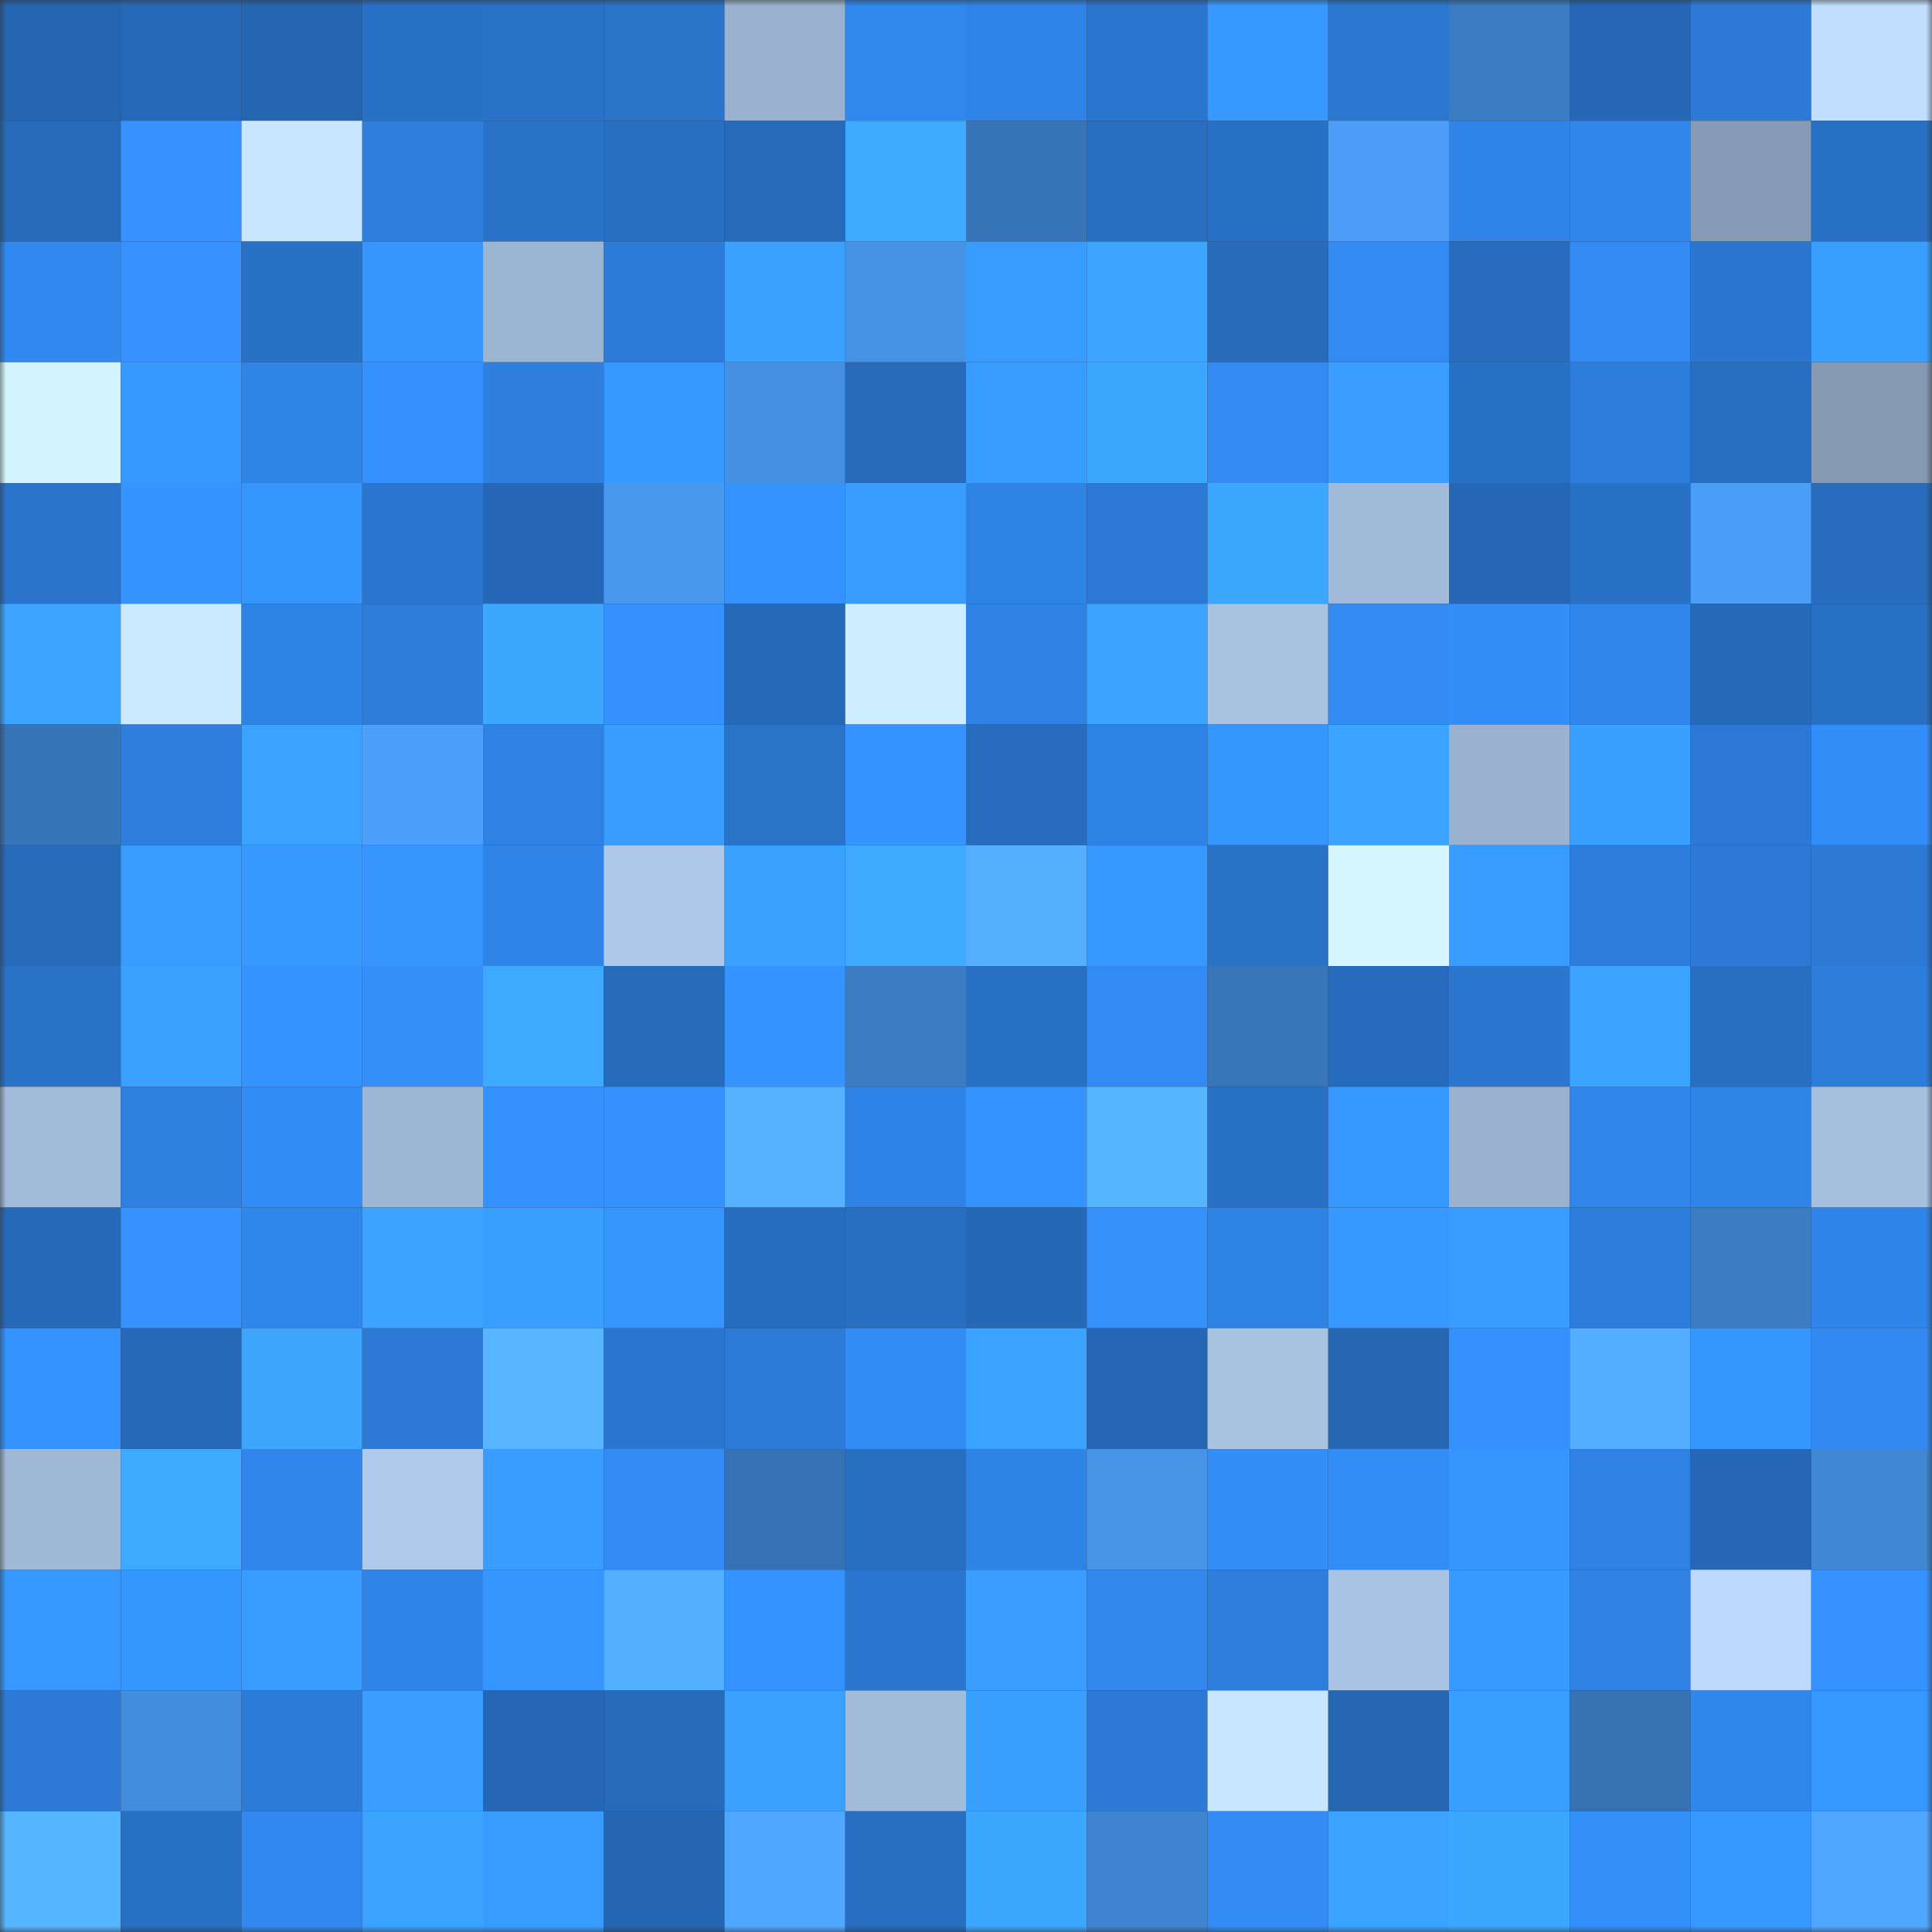 <svg viewBox="0 0 160 160" fill="none" role="img" xmlns="http://www.w3.org/2000/svg" width="240" height="240" name="ens%2C3lixbt.eth"><rect x="0" y="0" width="160" height="160" fill="#333333" stroke="none"/><mask id="1723328583" mask-type="alpha" maskUnits="userSpaceOnUse" x="0" y="0" width="160" height="160"><rect width="160" height="160" fill="#FFFFFF"></rect></mask><g mask="url(#1723328583)"><rect x="0" y="0" width="10" height="10" fill="#2566b3"></rect><rect x="10" y="0" width="10" height="10" fill="#2669b8"></rect><rect x="20" y="0" width="10" height="10" fill="#2566b3"></rect><rect x="30" y="0" width="10" height="10" fill="#2971c6"></rect><rect x="40" y="0" width="10" height="10" fill="#2972c8"></rect><rect x="50" y="0" width="10" height="10" fill="#2973c9"></rect><rect x="60" y="0" width="10" height="10" fill="#9ab2cf"></rect><rect x="70" y="0" width="10" height="10" fill="#3188ed"></rect><rect x="80" y="0" width="10" height="10" fill="#3084e8"></rect><rect x="90" y="0" width="10" height="10" fill="#2b76cf"></rect><rect x="100" y="0" width="10" height="10" fill="#3798ff"></rect><rect x="110" y="0" width="10" height="10" fill="#2b78d1"></rect><rect x="120" y="0" width="10" height="10" fill="#3b7cc2"></rect><rect x="130" y="0" width="10" height="10" fill="#2668b6"></rect><rect x="140" y="0" width="10" height="10" fill="#2c7ad6"></rect><rect x="150" y="0" width="10" height="10" fill="#c1deff"></rect><rect x="0" y="10" width="10" height="10" fill="#266ab9"></rect><rect x="10" y="10" width="10" height="10" fill="#3592ff"></rect><rect x="20" y="10" width="10" height="10" fill="#c8e7ff"></rect><rect x="30" y="10" width="10" height="10" fill="#2d7edd"></rect><rect x="40" y="10" width="10" height="10" fill="#2972c8"></rect><rect x="50" y="10" width="10" height="10" fill="#286fc1"></rect><rect x="60" y="10" width="10" height="10" fill="#266aba"></rect><rect x="70" y="10" width="10" height="10" fill="#3daaff"></rect><rect x="80" y="10" width="10" height="10" fill="#3875b8"></rect><rect x="90" y="10" width="10" height="10" fill="#276dc0"></rect><rect x="100" y="10" width="10" height="10" fill="#2971c7"></rect><rect x="110" y="10" width="10" height="10" fill="#4b9df7"></rect><rect x="120" y="10" width="10" height="10" fill="#3084e7"></rect><rect x="130" y="10" width="10" height="10" fill="#3086eb"></rect><rect x="140" y="10" width="10" height="10" fill="#869bb5"></rect><rect x="150" y="10" width="10" height="10" fill="#2870c4"></rect><rect x="0" y="20" width="10" height="10" fill="#3189f0"></rect><rect x="10" y="20" width="10" height="10" fill="#3592ff"></rect><rect x="20" y="20" width="10" height="10" fill="#2971c6"></rect><rect x="30" y="20" width="10" height="10" fill="#3695ff"></rect><rect x="40" y="20" width="10" height="10" fill="#9bb4d1"></rect><rect x="50" y="20" width="10" height="10" fill="#2c7bd8"></rect><rect x="60" y="20" width="10" height="10" fill="#3aa1ff"></rect><rect x="70" y="20" width="10" height="10" fill="#4693e6"></rect><rect x="80" y="20" width="10" height="10" fill="#389cff"></rect><rect x="90" y="20" width="10" height="10" fill="#3ba5ff"></rect><rect x="100" y="20" width="10" height="10" fill="#276bbb"></rect><rect x="110" y="20" width="10" height="10" fill="#328bf3"></rect><rect x="120" y="20" width="10" height="10" fill="#276cbd"></rect><rect x="130" y="20" width="10" height="10" fill="#328af2"></rect><rect x="140" y="20" width="10" height="10" fill="#2b76cf"></rect><rect x="150" y="20" width="10" height="10" fill="#399fff"></rect><rect x="0" y="30" width="10" height="10" fill="#d3f4ff"></rect><rect x="10" y="30" width="10" height="10" fill="#3798ff"></rect><rect x="20" y="30" width="10" height="10" fill="#2f84e6"></rect><rect x="30" y="30" width="10" height="10" fill="#3491fe"></rect><rect x="40" y="30" width="10" height="10" fill="#2e7fde"></rect><rect x="50" y="30" width="10" height="10" fill="#3799ff"></rect><rect x="60" y="30" width="10" height="10" fill="#4590e2"></rect><rect x="70" y="30" width="10" height="10" fill="#266ab9"></rect><rect x="80" y="30" width="10" height="10" fill="#389bff"></rect><rect x="90" y="30" width="10" height="10" fill="#3ca7ff"></rect><rect x="100" y="30" width="10" height="10" fill="#328bf3"></rect><rect x="110" y="30" width="10" height="10" fill="#399eff"></rect><rect x="120" y="30" width="10" height="10" fill="#2971c6"></rect><rect x="130" y="30" width="10" height="10" fill="#2d7ddc"></rect><rect x="140" y="30" width="10" height="10" fill="#276dc0"></rect><rect x="150" y="30" width="10" height="10" fill="#8599b2"></rect><rect x="0" y="40" width="10" height="10" fill="#2a74cb"></rect><rect x="10" y="40" width="10" height="10" fill="#3594ff"></rect><rect x="20" y="40" width="10" height="10" fill="#3696ff"></rect><rect x="30" y="40" width="10" height="10" fill="#2a75ce"></rect><rect x="40" y="40" width="10" height="10" fill="#2668b7"></rect><rect x="50" y="40" width="10" height="10" fill="#4898ee"></rect><rect x="60" y="40" width="10" height="10" fill="#3593ff"></rect><rect x="70" y="40" width="10" height="10" fill="#399dff"></rect><rect x="80" y="40" width="10" height="10" fill="#2f83e5"></rect><rect x="90" y="40" width="10" height="10" fill="#2c7ad6"></rect><rect x="100" y="40" width="10" height="10" fill="#3ca7ff"></rect><rect x="110" y="40" width="10" height="10" fill="#a1bad9"></rect><rect x="120" y="40" width="10" height="10" fill="#2567b4"></rect><rect x="130" y="40" width="10" height="10" fill="#2971c5"></rect><rect x="140" y="40" width="10" height="10" fill="#4b9ef8"></rect><rect x="150" y="40" width="10" height="10" fill="#276cbd"></rect><rect x="0" y="50" width="10" height="10" fill="#3ca5ff"></rect><rect x="10" y="50" width="10" height="10" fill="#cbeaff"></rect><rect x="20" y="50" width="10" height="10" fill="#2f83e5"></rect><rect x="30" y="50" width="10" height="10" fill="#2d7cd9"></rect><rect x="40" y="50" width="10" height="10" fill="#3ca7ff"></rect><rect x="50" y="50" width="10" height="10" fill="#3491fd"></rect><rect x="60" y="50" width="10" height="10" fill="#2669b9"></rect><rect x="70" y="50" width="10" height="10" fill="#ceeeff"></rect><rect x="80" y="50" width="10" height="10" fill="#2f81e3"></rect><rect x="90" y="50" width="10" height="10" fill="#3ba3ff"></rect><rect x="100" y="50" width="10" height="10" fill="#a8c2e2"></rect><rect x="110" y="50" width="10" height="10" fill="#328bf3"></rect><rect x="120" y="50" width="10" height="10" fill="#338ef9"></rect><rect x="130" y="50" width="10" height="10" fill="#3086eb"></rect><rect x="140" y="50" width="10" height="10" fill="#2669b8"></rect><rect x="150" y="50" width="10" height="10" fill="#2870c4"></rect><rect x="0" y="60" width="10" height="10" fill="#3875b8"></rect><rect x="10" y="60" width="10" height="10" fill="#2e7fdd"></rect><rect x="20" y="60" width="10" height="10" fill="#3aa2ff"></rect><rect x="30" y="60" width="10" height="10" fill="#4c9ffa"></rect><rect x="40" y="60" width="10" height="10" fill="#2f82e3"></rect><rect x="50" y="60" width="10" height="10" fill="#399dff"></rect><rect x="60" y="60" width="10" height="10" fill="#2973c9"></rect><rect x="70" y="60" width="10" height="10" fill="#3594ff"></rect><rect x="80" y="60" width="10" height="10" fill="#276cbd"></rect><rect x="90" y="60" width="10" height="10" fill="#2f83e5"></rect><rect x="100" y="60" width="10" height="10" fill="#3696ff"></rect><rect x="110" y="60" width="10" height="10" fill="#3ba4ff"></rect><rect x="120" y="60" width="10" height="10" fill="#9ab2d0"></rect><rect x="130" y="60" width="10" height="10" fill="#3aa0ff"></rect><rect x="140" y="60" width="10" height="10" fill="#2c79d5"></rect><rect x="150" y="60" width="10" height="10" fill="#338ef9"></rect><rect x="0" y="70" width="10" height="10" fill="#266aba"></rect><rect x="10" y="70" width="10" height="10" fill="#389cff"></rect><rect x="20" y="70" width="10" height="10" fill="#3798ff"></rect><rect x="30" y="70" width="10" height="10" fill="#3695ff"></rect><rect x="40" y="70" width="10" height="10" fill="#3084e7"></rect><rect x="50" y="70" width="10" height="10" fill="#aec9ea"></rect><rect x="60" y="70" width="10" height="10" fill="#3aa1ff"></rect><rect x="70" y="70" width="10" height="10" fill="#3daaff"></rect><rect x="80" y="70" width="10" height="10" fill="#54b0ff"></rect><rect x="90" y="70" width="10" height="10" fill="#3798ff"></rect><rect x="100" y="70" width="10" height="10" fill="#2972c7"></rect><rect x="110" y="70" width="10" height="10" fill="#d5f6ff"></rect><rect x="120" y="70" width="10" height="10" fill="#389bff"></rect><rect x="130" y="70" width="10" height="10" fill="#2d7ddc"></rect><rect x="140" y="70" width="10" height="10" fill="#2c7ad6"></rect><rect x="150" y="70" width="10" height="10" fill="#2b79d3"></rect><rect x="0" y="80" width="10" height="10" fill="#2972c8"></rect><rect x="10" y="80" width="10" height="10" fill="#3aa1ff"></rect><rect x="20" y="80" width="10" height="10" fill="#3593ff"></rect><rect x="30" y="80" width="10" height="10" fill="#348ffa"></rect><rect x="40" y="80" width="10" height="10" fill="#3da9ff"></rect><rect x="50" y="80" width="10" height="10" fill="#266aba"></rect><rect x="60" y="80" width="10" height="10" fill="#3594ff"></rect><rect x="70" y="80" width="10" height="10" fill="#3b7cc2"></rect><rect x="80" y="80" width="10" height="10" fill="#2870c4"></rect><rect x="90" y="80" width="10" height="10" fill="#328bf4"></rect><rect x="100" y="80" width="10" height="10" fill="#3876b9"></rect><rect x="110" y="80" width="10" height="10" fill="#266bbb"></rect><rect x="120" y="80" width="10" height="10" fill="#2b76cf"></rect><rect x="130" y="80" width="10" height="10" fill="#3ba4ff"></rect><rect x="140" y="80" width="10" height="10" fill="#286ec1"></rect><rect x="150" y="80" width="10" height="10" fill="#2d7ddb"></rect><rect x="0" y="90" width="10" height="10" fill="#a2bbda"></rect><rect x="10" y="90" width="10" height="10" fill="#2e81e1"></rect><rect x="20" y="90" width="10" height="10" fill="#328cf5"></rect><rect x="30" y="90" width="10" height="10" fill="#9eb7d5"></rect><rect x="40" y="90" width="10" height="10" fill="#3491fd"></rect><rect x="50" y="90" width="10" height="10" fill="#3491fd"></rect><rect x="60" y="90" width="10" height="10" fill="#55b2ff"></rect><rect x="70" y="90" width="10" height="10" fill="#2f83e6"></rect><rect x="80" y="90" width="10" height="10" fill="#3593ff"></rect><rect x="90" y="90" width="10" height="10" fill="#56b5ff"></rect><rect x="100" y="90" width="10" height="10" fill="#2971c7"></rect><rect x="110" y="90" width="10" height="10" fill="#3798ff"></rect><rect x="120" y="90" width="10" height="10" fill="#9ab2cf"></rect><rect x="130" y="90" width="10" height="10" fill="#3086eb"></rect><rect x="140" y="90" width="10" height="10" fill="#2f84e6"></rect><rect x="150" y="90" width="10" height="10" fill="#a5bfde"></rect><rect x="0" y="100" width="10" height="10" fill="#2669b9"></rect><rect x="10" y="100" width="10" height="10" fill="#3592ff"></rect><rect x="20" y="100" width="10" height="10" fill="#3087eb"></rect><rect x="30" y="100" width="10" height="10" fill="#3ba4ff"></rect><rect x="40" y="100" width="10" height="10" fill="#399fff"></rect><rect x="50" y="100" width="10" height="10" fill="#3695ff"></rect><rect x="60" y="100" width="10" height="10" fill="#276dbf"></rect><rect x="70" y="100" width="10" height="10" fill="#286ec1"></rect><rect x="80" y="100" width="10" height="10" fill="#2568b6"></rect><rect x="90" y="100" width="10" height="10" fill="#3490fb"></rect><rect x="100" y="100" width="10" height="10" fill="#2f83e4"></rect><rect x="110" y="100" width="10" height="10" fill="#3798ff"></rect><rect x="120" y="100" width="10" height="10" fill="#389dff"></rect><rect x="130" y="100" width="10" height="10" fill="#2d7ddc"></rect><rect x="140" y="100" width="10" height="10" fill="#3b7cc2"></rect><rect x="150" y="100" width="10" height="10" fill="#3085ea"></rect><rect x="0" y="110" width="10" height="10" fill="#3593ff"></rect><rect x="10" y="110" width="10" height="10" fill="#2669b8"></rect><rect x="20" y="110" width="10" height="10" fill="#3ca6ff"></rect><rect x="30" y="110" width="10" height="10" fill="#2c7ad5"></rect><rect x="40" y="110" width="10" height="10" fill="#57b6ff"></rect><rect x="50" y="110" width="10" height="10" fill="#2b77d0"></rect><rect x="60" y="110" width="10" height="10" fill="#2c7bd7"></rect><rect x="70" y="110" width="10" height="10" fill="#328cf5"></rect><rect x="80" y="110" width="10" height="10" fill="#3aa2ff"></rect><rect x="90" y="110" width="10" height="10" fill="#2567b4"></rect><rect x="100" y="110" width="10" height="10" fill="#a8c2e2"></rect><rect x="110" y="110" width="10" height="10" fill="#2567b3"></rect><rect x="120" y="110" width="10" height="10" fill="#3490fc"></rect><rect x="130" y="110" width="10" height="10" fill="#52adff"></rect><rect x="140" y="110" width="10" height="10" fill="#3696ff"></rect><rect x="150" y="110" width="10" height="10" fill="#328af1"></rect><rect x="0" y="120" width="10" height="10" fill="#9fb8d6"></rect><rect x="10" y="120" width="10" height="10" fill="#3da9ff"></rect><rect x="20" y="120" width="10" height="10" fill="#3086eb"></rect><rect x="30" y="120" width="10" height="10" fill="#afcaeb"></rect><rect x="40" y="120" width="10" height="10" fill="#389dff"></rect><rect x="50" y="120" width="10" height="10" fill="#338cf6"></rect><rect x="60" y="120" width="10" height="10" fill="#3672b3"></rect><rect x="70" y="120" width="10" height="10" fill="#286ec1"></rect><rect x="80" y="120" width="10" height="10" fill="#2f83e4"></rect><rect x="90" y="120" width="10" height="10" fill="#4794e9"></rect><rect x="100" y="120" width="10" height="10" fill="#338df7"></rect><rect x="110" y="120" width="10" height="10" fill="#338df7"></rect><rect x="120" y="120" width="10" height="10" fill="#3695ff"></rect><rect x="130" y="120" width="10" height="10" fill="#2f82e3"></rect><rect x="140" y="120" width="10" height="10" fill="#2668b7"></rect><rect x="150" y="120" width="10" height="10" fill="#4087d4"></rect><rect x="0" y="130" width="10" height="10" fill="#3799ff"></rect><rect x="10" y="130" width="10" height="10" fill="#3696ff"></rect><rect x="20" y="130" width="10" height="10" fill="#389bff"></rect><rect x="30" y="130" width="10" height="10" fill="#3084e8"></rect><rect x="40" y="130" width="10" height="10" fill="#3695ff"></rect><rect x="50" y="130" width="10" height="10" fill="#53afff"></rect><rect x="60" y="130" width="10" height="10" fill="#3593ff"></rect><rect x="70" y="130" width="10" height="10" fill="#2b77cf"></rect><rect x="80" y="130" width="10" height="10" fill="#399eff"></rect><rect x="90" y="130" width="10" height="10" fill="#3187ec"></rect><rect x="100" y="130" width="10" height="10" fill="#2d7edd"></rect><rect x="110" y="130" width="10" height="10" fill="#a9c4e4"></rect><rect x="120" y="130" width="10" height="10" fill="#379aff"></rect><rect x="130" y="130" width="10" height="10" fill="#2f82e3"></rect><rect x="140" y="130" width="10" height="10" fill="#bcd9fd"></rect><rect x="150" y="130" width="10" height="10" fill="#3592ff"></rect><rect x="0" y="140" width="10" height="10" fill="#2c7ad6"></rect><rect x="10" y="140" width="10" height="10" fill="#438dde"></rect><rect x="20" y="140" width="10" height="10" fill="#2c7bd7"></rect><rect x="30" y="140" width="10" height="10" fill="#399eff"></rect><rect x="40" y="140" width="10" height="10" fill="#2567b5"></rect><rect x="50" y="140" width="10" height="10" fill="#266aba"></rect><rect x="60" y="140" width="10" height="10" fill="#3aa1ff"></rect><rect x="70" y="140" width="10" height="10" fill="#a3bcdb"></rect><rect x="80" y="140" width="10" height="10" fill="#3aa0ff"></rect><rect x="90" y="140" width="10" height="10" fill="#2c7ad6"></rect><rect x="100" y="140" width="10" height="10" fill="#c8e7ff"></rect><rect x="110" y="140" width="10" height="10" fill="#2567b3"></rect><rect x="120" y="140" width="10" height="10" fill="#399fff"></rect><rect x="130" y="140" width="10" height="10" fill="#3671b1"></rect><rect x="140" y="140" width="10" height="10" fill="#3087eb"></rect><rect x="150" y="140" width="10" height="10" fill="#3697ff"></rect><rect x="0" y="150" width="10" height="10" fill="#56b5ff"></rect><rect x="10" y="150" width="10" height="10" fill="#2870c3"></rect><rect x="20" y="150" width="10" height="10" fill="#3189ef"></rect><rect x="30" y="150" width="10" height="10" fill="#3aa2ff"></rect><rect x="40" y="150" width="10" height="10" fill="#389cff"></rect><rect x="50" y="150" width="10" height="10" fill="#2566b3"></rect><rect x="60" y="150" width="10" height="10" fill="#50a7ff"></rect><rect x="70" y="150" width="10" height="10" fill="#286ec1"></rect><rect x="80" y="150" width="10" height="10" fill="#3ca7ff"></rect><rect x="90" y="150" width="10" height="10" fill="#3f84d0"></rect><rect x="100" y="150" width="10" height="10" fill="#328cf4"></rect><rect x="110" y="150" width="10" height="10" fill="#3aa2ff"></rect><rect x="120" y="150" width="10" height="10" fill="#3ca7ff"></rect><rect x="130" y="150" width="10" height="10" fill="#338ff9"></rect><rect x="140" y="150" width="10" height="10" fill="#3799ff"></rect><rect x="150" y="150" width="10" height="10" fill="#50a7ff"></rect></g></svg>